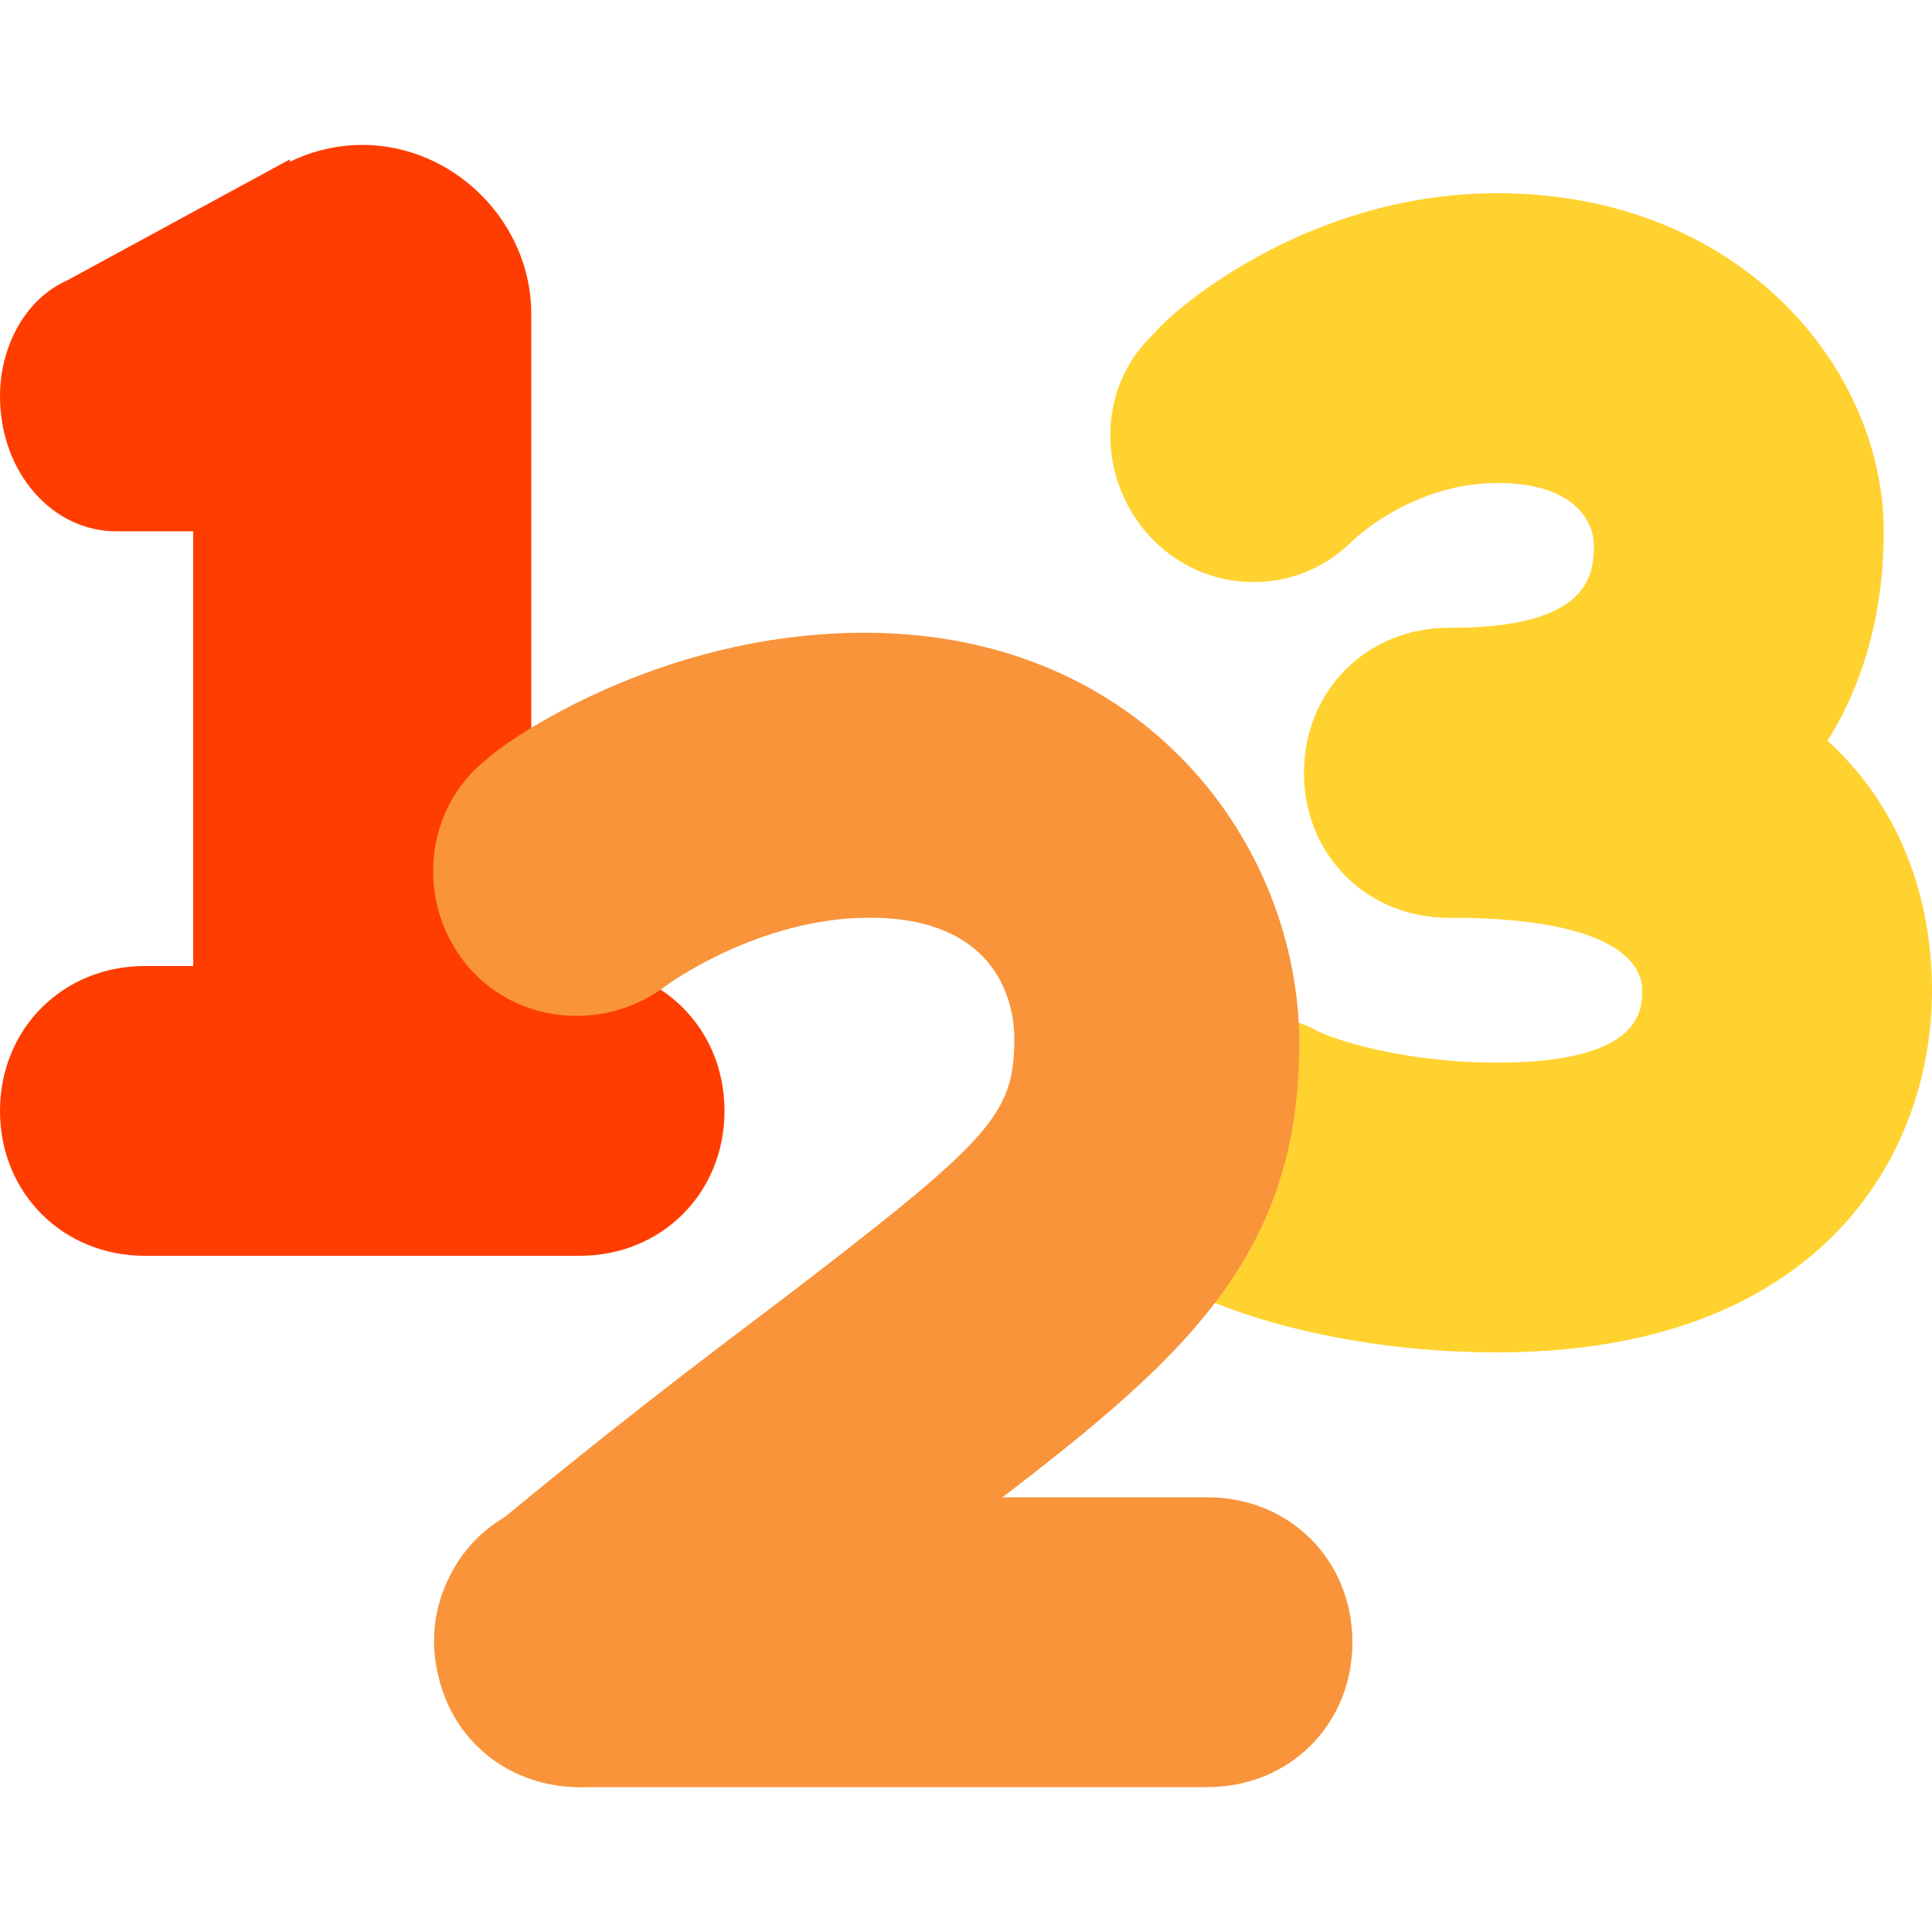 <svg xmlns="http://www.w3.org/2000/svg" xmlns:xlink="http://www.w3.org/1999/xlink" width="800" zoomAndPan="magnify" viewBox="0 0 600 600" height="800" preserveAspectRatio="xMidYMid meet" version="1.0"><path fill="#ffd230" d="M 450 285 C 424.5 285 405 265.5 405 240 C 405 214.5 424.5 195 450 195 C 492 195 495 180 495 169.5 C 495 162 489 150 465 150 C 439.5 150 421.5 166.5 420 168 C 402 186 373.5 184.5 357 166.5 C 340.5 148.5 340.5 120 358.5 103.5 C 363 97.5 405 60 465 60 C 540 60 585 114 585 165 C 585 238.5 532.5 285 450 285 Z M 450 285 " fill-opacity="1" fill-rule="nonzero"/><path fill="#ffd230" d="M 450 195 C 424.5 195 405 214.5 405 240 C 405 265.5 424.5 285 450 285 C 505.5 285 510 301.5 510 307.5 C 510 313.5 510 330 465 330 C 432 330 409.5 321 408 319.5 C 385.5 309 358.5 319.5 349.5 342 C 339 364.5 349.5 391.5 372 402 C 376.5 405 412.5 420 465 420 C 564 420 600 360 600 307.5 C 600 273 585 195 450 195 Z M 450 195 " fill-opacity="1" fill-rule="nonzero"/><path fill="#f9943b" d="M 375 555 L 180 555 C 154.5 555 135 535.5 135 510 C 135 484.5 154.5 465 180 465 L 375 465 C 400.5 465 420 484.5 420 510 C 420 535.5 400.5 555 375 555 Z M 375 555 " fill-opacity="1" fill-rule="nonzero"/><path fill="#ff3d00" d="M 112.5 390 C 84 390 60 366 60 337.5 L 60 97.5 C 60 69 84 45 112.5 45 C 141 45 165 69 165 97.5 L 165 337.5 C 165 366 141 390 112.5 390 Z M 112.5 390 " fill-opacity="1" fill-rule="nonzero"/><path fill="#ff3d00" d="M 90 49.5 L 21 87 C 7.5 93 0 108 0 123 C 0 147 16.5 165 36 165 L 88.5 165 Z M 180 390 L 45 390 C 19.5 390 0 370.5 0 345 C 0 319.5 19.5 300 45 300 L 180 300 C 205.5 300 225 319.5 225 345 C 225 370.5 205.5 390 180 390 Z M 180 390 " fill-opacity="1" fill-rule="nonzero"/><path fill="#f9943b" d="M 180 555 C 166.5 555 154.5 549 145.5 538.5 C 129 519 132 490.5 151.5 475.5 C 187.5 445.5 219 421.5 243 403.5 C 307.5 354 315 346.5 315 322.5 C 315 316.5 313.5 285 270 285 C 235.5 285 207 306 207 306 C 187.5 321 159 318 144 298.5 C 129 279 132 250.5 151.5 235.5 C 156 231 204 196.5 268.5 196.5 C 355.5 196.5 403.5 262.5 403.5 324 C 403.5 394.5 363 426 295.5 477 C 271.5 495 241.5 517.5 207 546 C 201 552 190.5 555 180 555 Z M 180 555 " fill-opacity="1" fill-rule="nonzero"/></svg>